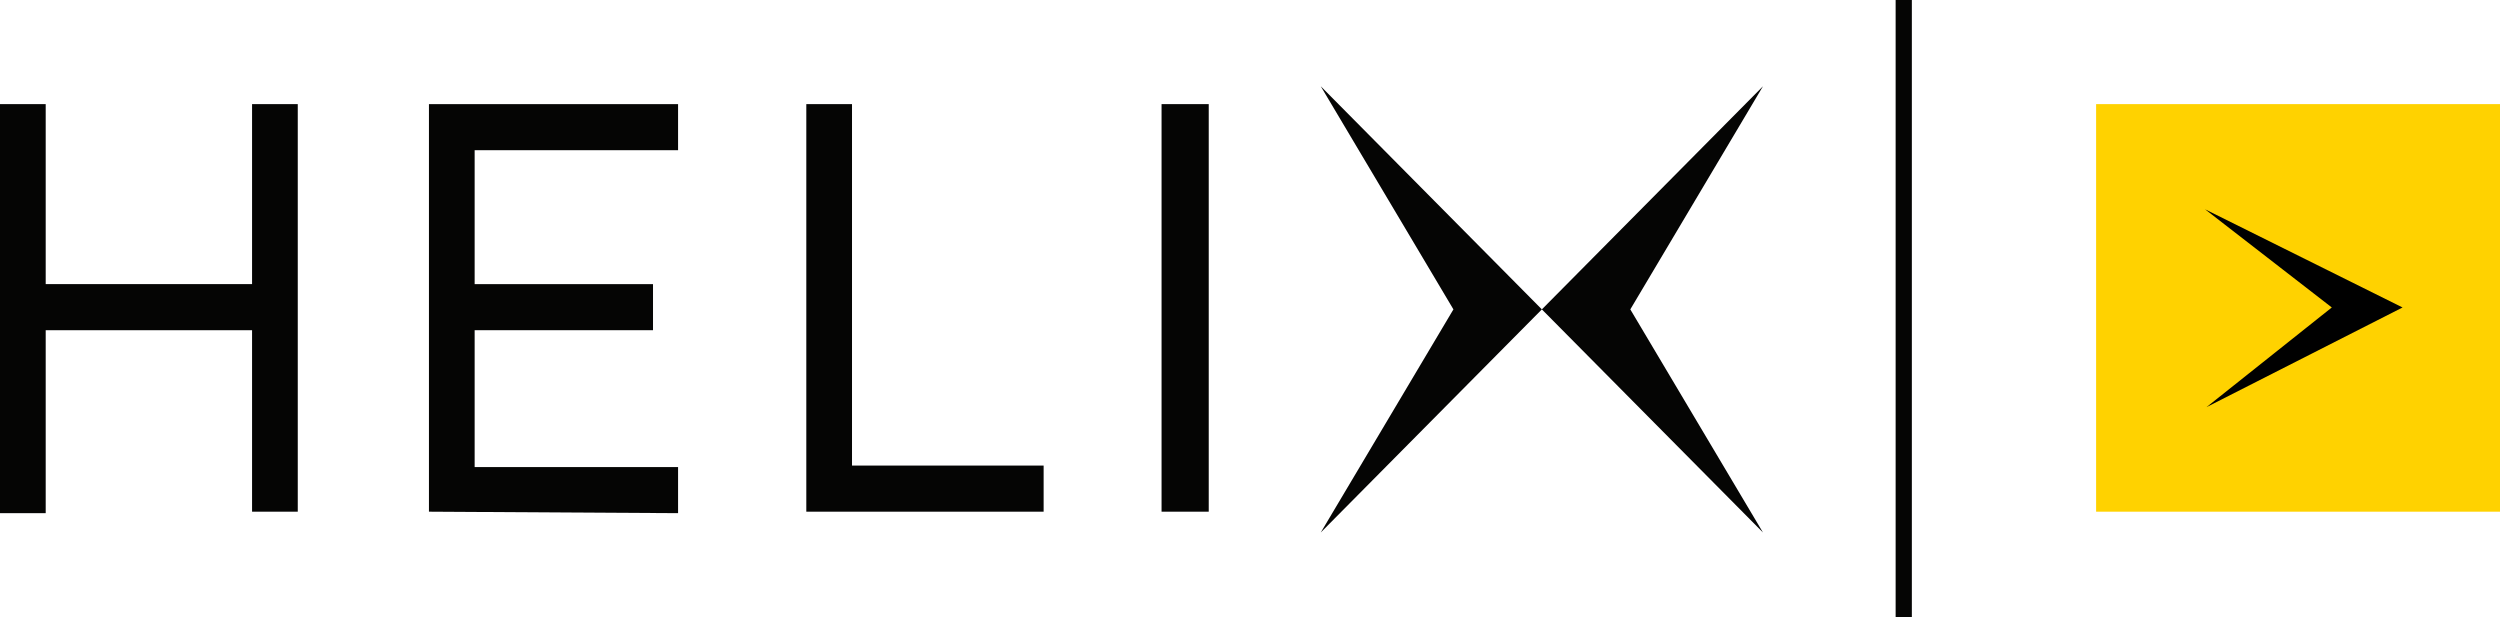 <svg width="162" height="40" viewBox="0 0 162 40" fill="none" xmlns="http://www.w3.org/2000/svg">
<g clip-path="url(#clip0)">
<path d="M162 33.157H135.828V6.747H162V33.157Z" fill="#FFD200"/>
<path d="M151.101 19.924L142.982 26.382L155.686 19.924L142.887 13.562L151.101 19.924Z" fill="black"/>
</g>
<g clip-path="url(#clip1)">
<path d="M16.334 33.157V21.398H2.961V33.253H0V6.747H2.961V18.41H16.334V6.747H19.295V33.157H16.334Z" fill="#050504"/>
<path d="M27.796 33.157V6.747H43.939V9.735H30.757V18.41H42.315V21.398H30.757V30.265H43.939V33.253L27.796 33.157Z" fill="#050504"/>
<path d="M52.249 33.157V6.747H55.21V30.169H67.627V33.157H52.249Z" fill="#050504"/>
<path d="M85.585 5.59L94.182 20.048L85.585 34.506L99.913 20.048L85.585 5.59Z" fill="#050504"/>
<path d="M114.241 5.59L99.913 20.048L114.241 34.506L105.644 20.048L114.241 5.59Z" fill="#050504"/>
<path d="M78.326 6.747H75.269V33.157H78.326V6.747Z" fill="#050504"/>
<path d="M123.888 0H122.837V40H123.888V0Z" fill="#050504"/>
</g>
<defs>
<clipPath id="clip0">
<rect width="38.781" height="40" fill="white" transform="translate(123.219)"/>
</clipPath>
<clipPath id="clip1">
<rect width="123.888" height="40" fill="white"/>
</clipPath>
</defs>
</svg>

